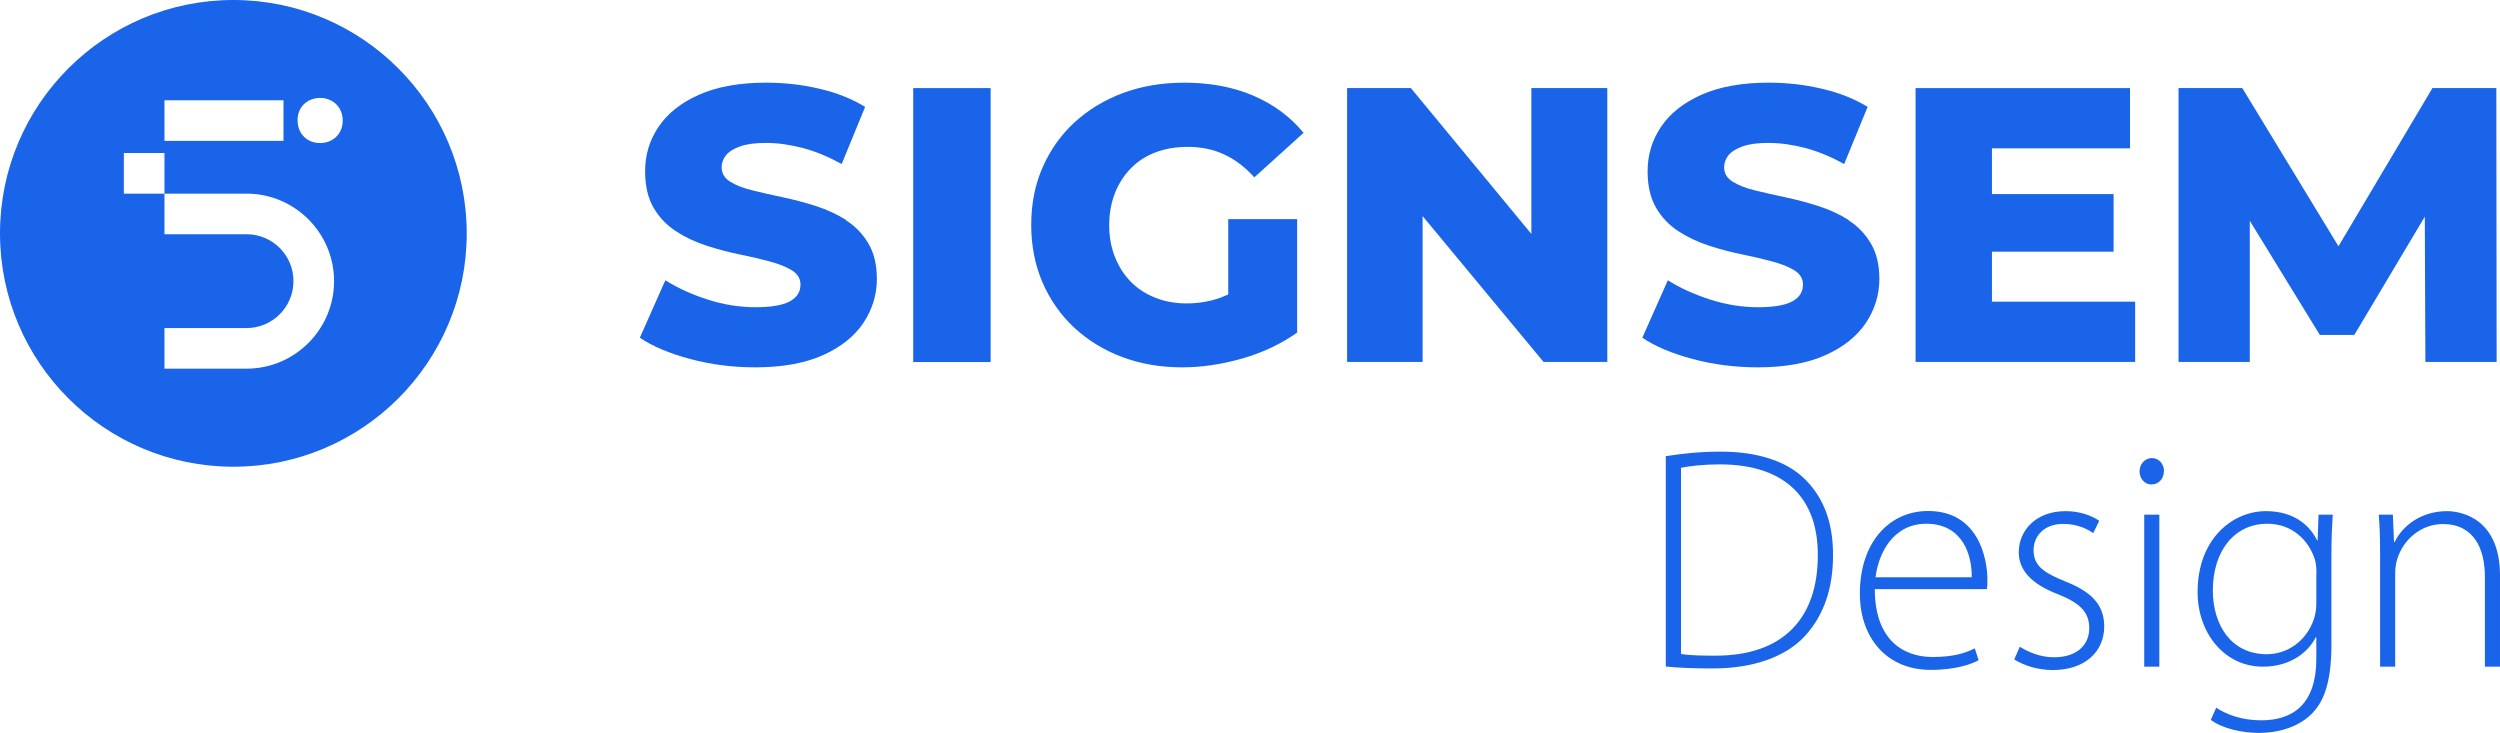<?xml version="1.0" encoding="UTF-8"?>
<svg id="_图层_1" data-name=" 图层 1" xmlns="http://www.w3.org/2000/svg" width="170.55" height="50" viewBox="0 0 170.55 50">
  <defs>
    <style>
      .cls-1 {
        fill: #1964e8;
      }
    </style>
  </defs>
  <g>
    <path class="cls-1" d="M57.74,15.02c-.63-.4-1.32-.72-2.07-.96s-1.5-.44-2.26-.6c-.76-.16-1.45-.32-2.07-.47-.62-.15-1.13-.35-1.52-.59s-.59-.57-.59-1c0-.28.1-.55.29-.8.2-.25.52-.45.96-.61s1.03-.24,1.76-.24c.82,0,1.66.12,2.54.35.87.23,1.75.6,2.64,1.09l1.6-3.9c-.91-.55-1.95-.97-3.14-1.24-1.18-.28-2.39-.41-3.62-.41-1.83,0-3.36.28-4.59.83-1.23.55-2.14,1.28-2.75,2.19s-.91,1.91-.91,3.02c0,1,.19,1.82.57,2.48s.89,1.19,1.51,1.6,1.32.74,2.08.99,1.52.45,2.26.6,1.42.31,2.06.48c.63.17,1.14.37,1.53.61s.59.57.59.97c0,.32-.1.6-.31.83-.21.23-.52.41-.96.53s-1.03.19-1.78.19c-1.09,0-2.18-.17-3.27-.52s-2.06-.79-2.9-1.32l-1.74,3.92c.87.59,2.02,1.07,3.43,1.45,1.42.38,2.9.57,4.44.57,1.85,0,3.39-.28,4.62-.83s2.15-1.29,2.76-2.2c.61-.92.92-1.92.92-3,0-.98-.2-1.79-.59-2.44-.39-.65-.9-1.18-1.53-1.57h.04Z"/>
    <rect class="cls-1" x="62.3" y="6.01" width="5.28" height="18.69"/>
    <path class="cls-1" d="M77.16,11.47c.46-.47,1.02-.83,1.68-1.08s1.39-.37,2.19-.37c.91,0,1.73.17,2.47.51s1.43.86,2.07,1.57l3.36-3.04c-.91-1.1-2.06-1.95-3.44-2.54-1.39-.59-2.95-.88-4.7-.88-1.53,0-2.93.24-4.19.71-1.26.47-2.36,1.14-3.3,2-.93.86-1.66,1.89-2.18,3.08-.52,1.19-.77,2.5-.77,3.92s.26,2.73.77,3.92c.52,1.19,1.24,2.22,2.16,3.08.93.86,2.01,1.53,3.26,2s2.62.71,4.11.71c1.35,0,2.73-.21,4.12-.61s2.64-1,3.72-1.76v-7.74h-4.7v5.14c-.18.08-.36.15-.53.22-.75.26-1.51.39-2.3.39s-1.5-.13-2.15-.39-1.21-.62-1.67-1.09-.82-1.04-1.08-1.69-.39-1.38-.39-2.16.13-1.53.39-2.19.62-1.22,1.08-1.69l.02-.02Z"/>
    <polygon class="cls-1" points="104.47 15.96 96.25 6.01 91.9 6.01 91.9 24.69 97.05 24.69 97.05 14.74 105.3 24.69 109.65 24.69 109.65 6.01 104.47 6.01 104.47 15.96"/>
    <path class="cls-1" d="M126.13,15.02c-.63-.4-1.32-.72-2.07-.96s-1.5-.44-2.26-.6c-.76-.16-1.45-.32-2.07-.47-.62-.15-1.13-.35-1.52-.59s-.59-.57-.59-1c0-.28.1-.55.29-.8.2-.25.52-.45.96-.61s1.03-.24,1.76-.24c.82,0,1.66.12,2.54.35.87.23,1.75.6,2.64,1.09l1.6-3.9c-.91-.55-1.95-.97-3.14-1.24-1.18-.28-2.39-.41-3.62-.41-1.83,0-3.36.28-4.59.83-1.23.55-2.14,1.28-2.75,2.19s-.91,1.91-.91,3.02c0,1,.19,1.82.57,2.48s.89,1.19,1.51,1.6,1.32.74,2.08.99,1.52.45,2.26.6,1.42.31,2.06.48c.63.17,1.14.37,1.53.61s.59.57.59.97c0,.32-.1.6-.31.83s-.52.41-.96.53-1.03.19-1.78.19c-1.09,0-2.18-.17-3.27-.52s-2.06-.79-2.9-1.32l-1.74,3.92c.87.59,2.02,1.07,3.43,1.45,1.42.38,2.9.57,4.44.57,1.85,0,3.39-.28,4.62-.83s2.15-1.29,2.76-2.2c.61-.92.92-1.92.92-3,0-.98-.2-1.79-.59-2.44-.39-.65-.9-1.18-1.53-1.57h.04Z"/>
    <polygon class="cls-1" points="135.89 17.17 144.19 17.17 144.19 13.24 135.89 13.24 135.89 10.12 145.31 10.12 145.31 6.01 130.68 6.01 130.68 24.69 145.66 24.69 145.66 20.58 135.89 20.58 135.89 17.17"/>
    <polygon class="cls-1" points="170.32 24.69 170.3 6.01 165.94 6.01 159.53 16.8 152.97 6.01 148.62 6.01 148.62 24.69 153.48 24.69 153.48 15.06 158.26 22.85 160.61 22.85 165.42 14.78 165.46 24.69 170.32 24.69"/>
  </g>
  <g>
    <path class="cls-1" d="M113.65,31.12c1.12-.18,2.36-.31,3.73-.31,2.65,0,4.66.72,5.86,1.99,1.17,1.21,1.81,2.84,1.81,5.05s-.58,4.07-1.9,5.52c-1.28,1.4-3.47,2.23-6.28,2.23-1.12,0-2.18-.02-3.23-.13v-14.35h.01ZM114.68,44.62c.59.09,1.44.11,2.35.11,4.68,0,6.98-2.61,6.98-6.83.03-3.7-2.02-6.22-6.69-6.22-1.13,0-2.01.11-2.64.23v12.72h0Z"/>
    <path class="cls-1" d="M127.9,40.2c0,3.31,1.8,4.62,3.94,4.62,1.51,0,2.3-.3,2.88-.59l.26.81c-.4.22-1.46.66-3.27.66-2.98,0-4.83-2.17-4.83-5.21,0-3.46,1.98-5.63,4.66-5.63,3.4,0,4.04,3.19,4.04,4.69,0,.29,0,.45-.03.64h-7.65,0ZM134.51,39.38c.03-1.45-.58-3.65-3.1-3.65-2.28,0-3.27,2.05-3.46,3.65h6.56Z"/>
    <path class="cls-1" d="M137.79,44.12c.56.35,1.39.72,2.33.72,1.63,0,2.41-.9,2.41-1.98,0-1.14-.69-1.75-2.18-2.34-1.7-.66-2.63-1.58-2.63-2.84,0-1.5,1.18-2.81,3.19-2.81.96,0,1.76.29,2.3.66l-.41.84c-.36-.25-1.03-.63-2.05-.63-1.32,0-2.02.85-2.02,1.79,0,1.09.73,1.55,2.15,2.13,1.67.66,2.67,1.5,2.67,3.07,0,1.78-1.38,2.98-3.5,2.98-1,0-1.94-.29-2.64-.72l.38-.87Z"/>
    <path class="cls-1" d="M147.62,32.15c0,.48-.32.9-.86.9-.47,0-.8-.42-.8-.9s.36-.9.84-.9.83.4.83.9h0ZM146.28,45.48v-10.37h1.03v10.37h-1.03Z"/>
    <path class="cls-1" d="M159.14,35.11c-.05.77-.09,1.59-.09,2.68v6.18c0,2.66-.55,3.98-1.42,4.8-.95.9-2.34,1.23-3.51,1.23s-2.51-.3-3.3-.89l.37-.83c.72.47,1.74.86,3.08.86,2.18,0,3.75-1.13,3.75-4.2v-1.46h-.04c-.54,1.05-1.76,2-3.61,2-2.6,0-4.45-2.27-4.45-5.09,0-3.62,2.37-5.52,4.67-5.52,2.04,0,3.06,1.12,3.48,1.99h.04l.06-1.75h.97ZM158.03,39.1c0-.37-.03-.7-.13-1-.43-1.25-1.52-2.37-3.23-2.37-2.19,0-3.71,1.8-3.71,4.55,0,2.33,1.23,4.35,3.68,4.35,1.38,0,2.67-.86,3.2-2.35.12-.34.18-.73.18-1.1v-2.09h.01Z"/>
    <path class="cls-1" d="M162.37,37.59c0-.95-.03-1.66-.09-2.48h.96l.08,1.87h.04c.57-1.17,1.87-2.11,3.57-2.11.99,0,3.62.51,3.62,4.39v6.22h-1.03v-6.13c0-1.89-.73-3.6-2.87-3.6-1.46,0-2.7,1.04-3.11,2.39-.08.25-.14.6-.14.92v6.42h-1.03v-7.89h0Z"/>
  </g>
  <path class="cls-1" d="M15.92,0h0C7.13,0,0,7.13,0,15.92h0c0,8.79,7.13,15.92,15.92,15.92h0c8.79,0,15.92-7.13,15.92-15.92h0c-.01-8.79-7.13-15.92-15.92-15.92ZM11.22,6.84h8.12v2.77h-8.12v-2.77ZM16.82,25.15h-5.6v-2.77h5.6c1.76,0,3.2-1.43,3.2-3.2s-1.43-3.2-3.2-3.2h-5.6v-2.77h-2.77v-2.77h2.77v2.77h5.6c3.29,0,5.97,2.68,5.97,5.97s-2.68,5.97-5.97,5.97ZM21.84,9.76c-.85,0-1.54-.59-1.54-1.57,0-.91.69-1.51,1.54-1.51s1.54.62,1.54,1.54-.66,1.53-1.54,1.54Z"/>
</svg>